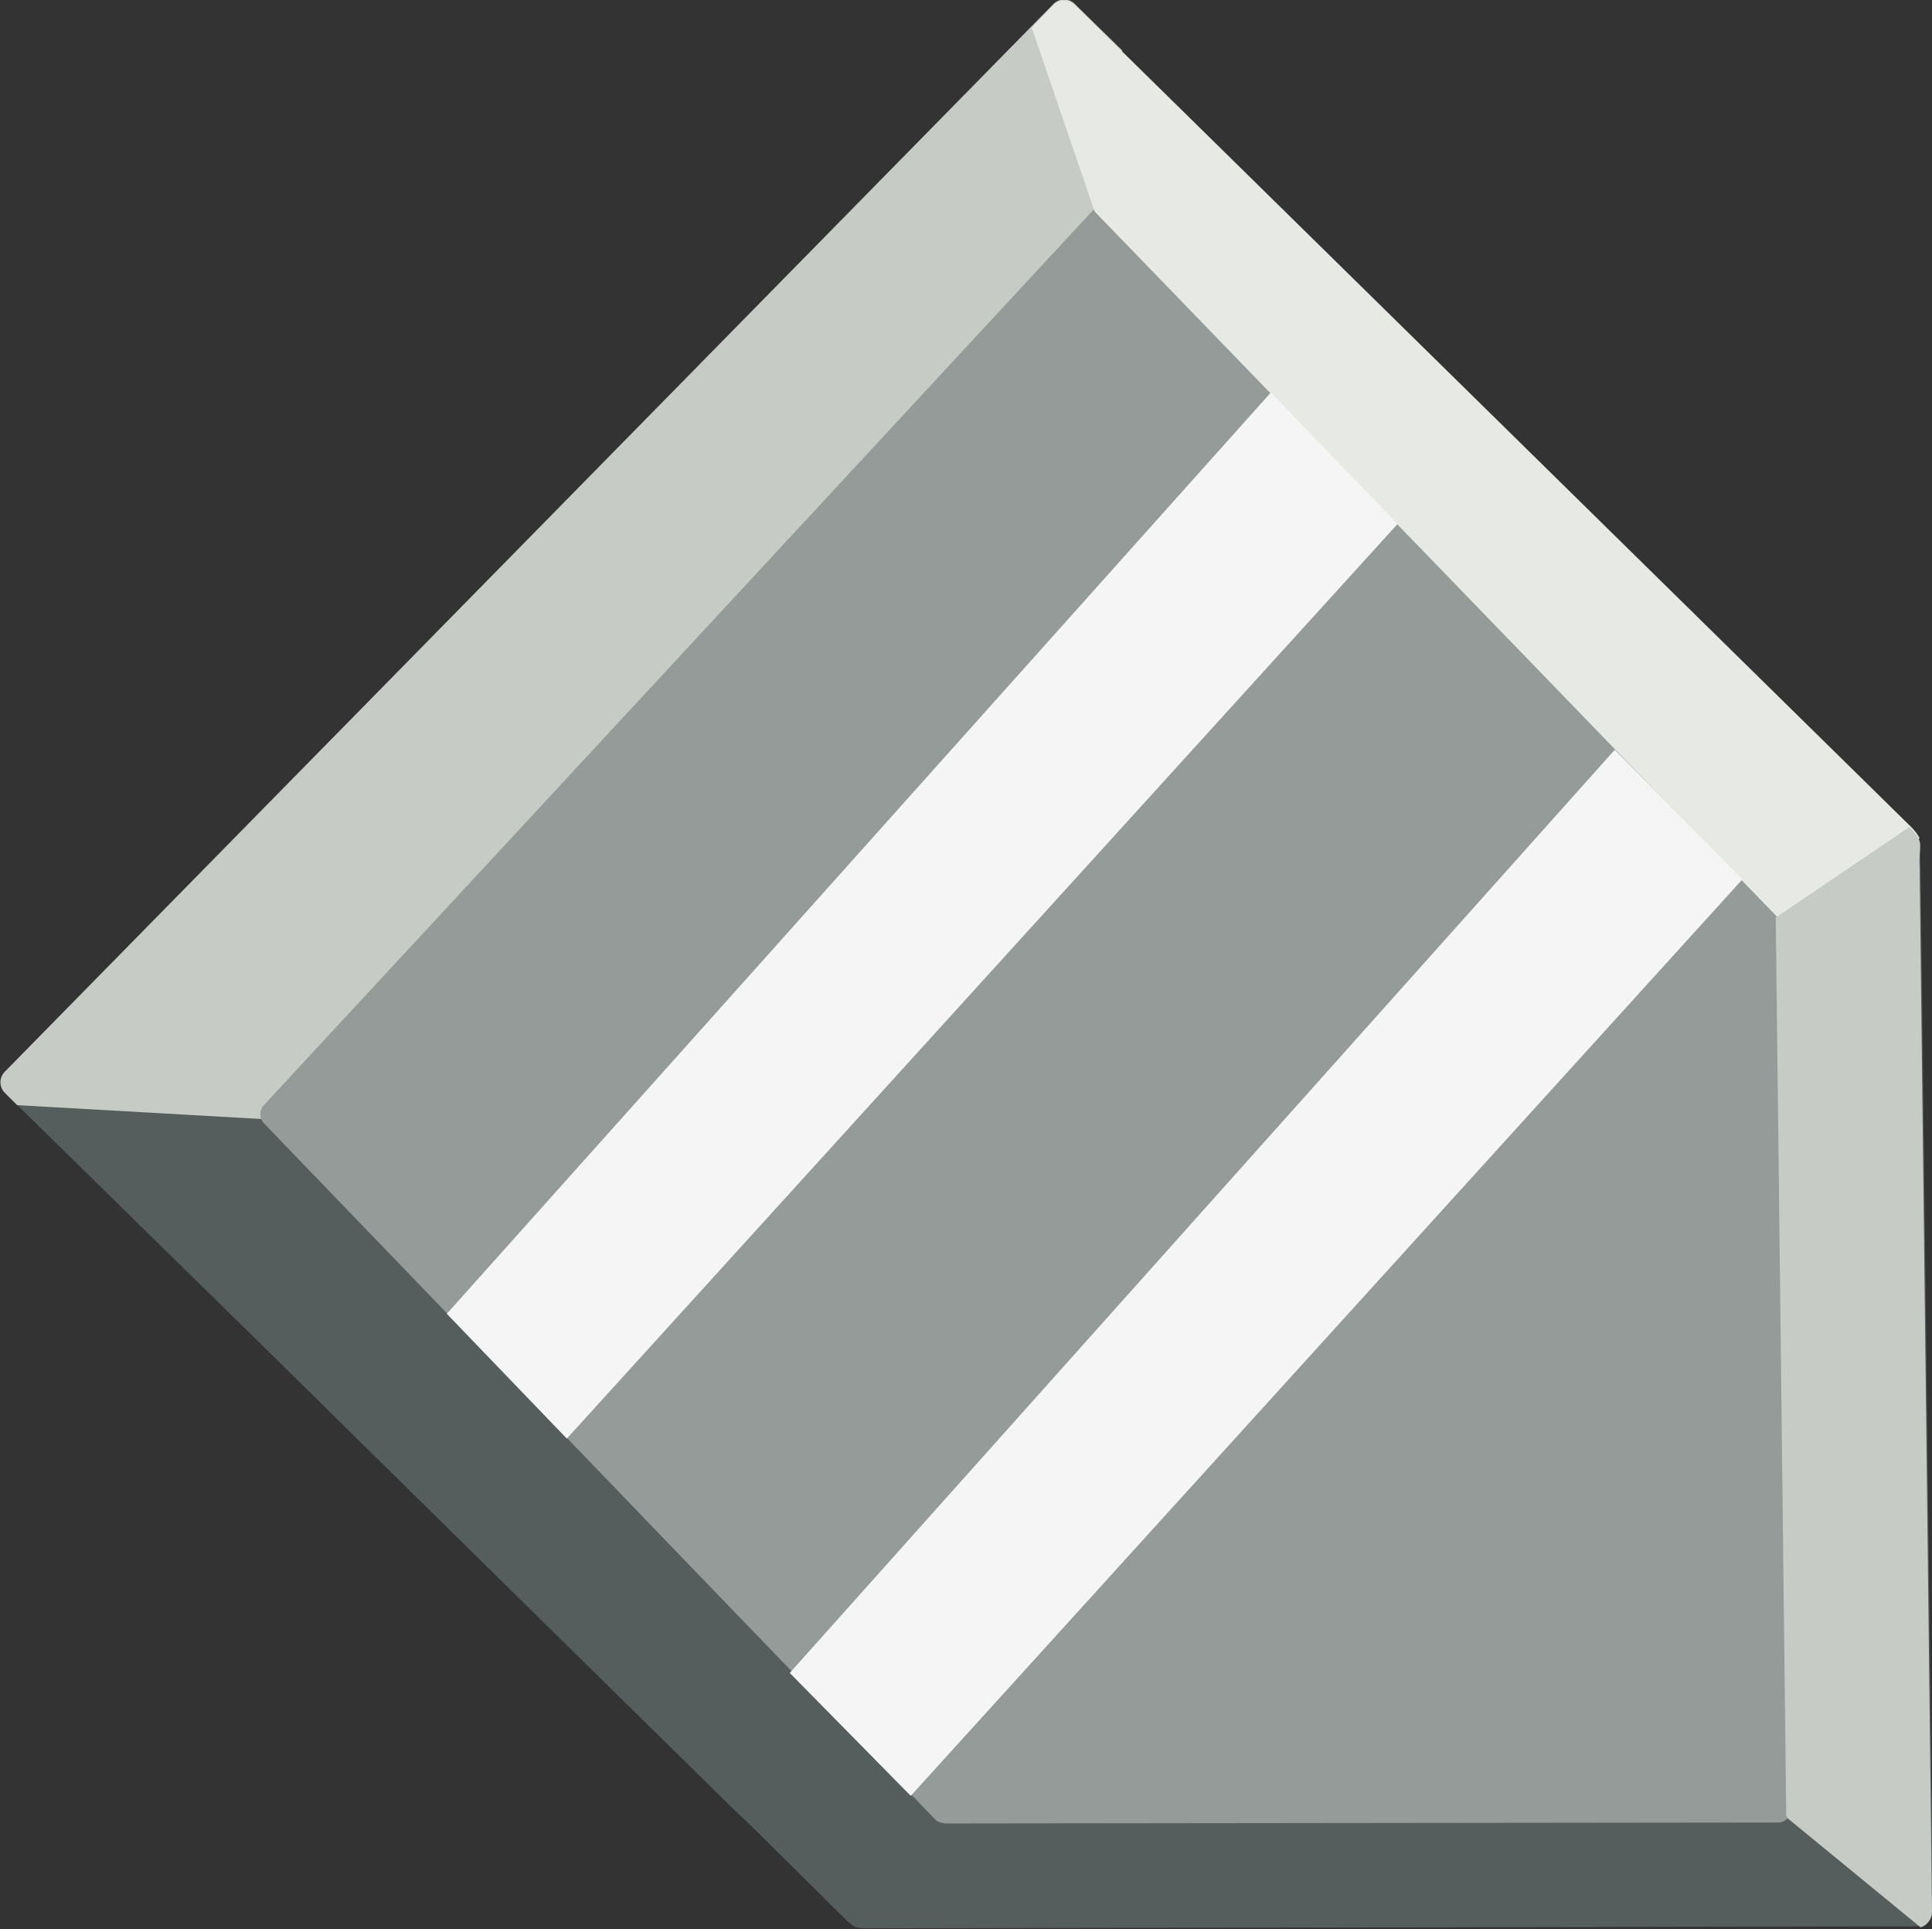 <svg xmlns="http://www.w3.org/2000/svg" xml:space="preserve" id="Layer_1" x="0" y="0" style="enable-background:new 0 0 202.8 202.5" version="1.1" viewBox="0 0 202.8 202.5"><rect x="0" y="0" width="202.8" height="202.5" fill="#333333" stroke="none"/><style>.level-basic-st1{fill:#c7cbc6}.level-basic-st2{fill:#f5f5f5}</style><path d="M201.6 91.1c-.1-2.5 0-3.1-1.2-4.5L112.8.5c-.6-.6-1.6-.6-2.2 0L.5 112.5c-.6.6-.6 1.6 0 2.2l26.4 25.9 32.4 31.9 17.5 17.2 2.4 2.3 9.8 9.7.4.3c.3.3.7.4 1.3.4h.5l110-.2c.9 0 1.7-.8 1.7-1.7l-1.3-109.4z" style="fill:#565d5d"/><path d="m117.8 5.3-5-4.9c-.6-.6-1.6-.6-2.2 0L.5 112.5c-.6.6-.6 1.6 0 2.2l1.3 1.3 28.2 1.6 84.9-95.4 2.9-16.9z" class="level-basic-st1"/><path d="M186.8 98c-.1-2.1 0-2.6-1-3.8l-69.3-72.1c-.5-.5-1.3-.5-1.8 0l-87 93.9c-.5.5-.5 1.4 0 1.9l20.9 21.7 25.7 26.7 13.9 14.4 1.9 1.9 7.8 8.1.3.3c.3.3.6.3 1 .4h.4l87.1-.1c.7 0 1.4-.7 1.3-1.4L186.8 98z" style="fill:#959b98"/><path d="M112.8.5c-.6-.6-1.6-.6-2.2 0l-2.3 2.4 6.6 19.3 71.9 74.3 14.7-8.5c-.3-.7-1.2-1.5-1.2-1.5L112.8.5z" style="fill:#e7e9e4"/><path d="m133.4 41.2-86.5 96.7L59.5 151l87.2-96zM169.5 78.7l-86.6 96.9 12.7 12.9 87.3-96.2z" class="level-basic-st2"/><path d="m187.5 190.6.2.3 13.9 11.4c.7-.2 1.2-.9 1.2-1.6l-1.3-109.6c-.1-2.5.5-2.5-.7-3.9l-.4-.4-.1.1-13.9 9.4 1.1 94.3z" class="level-basic-st1"/></svg>
